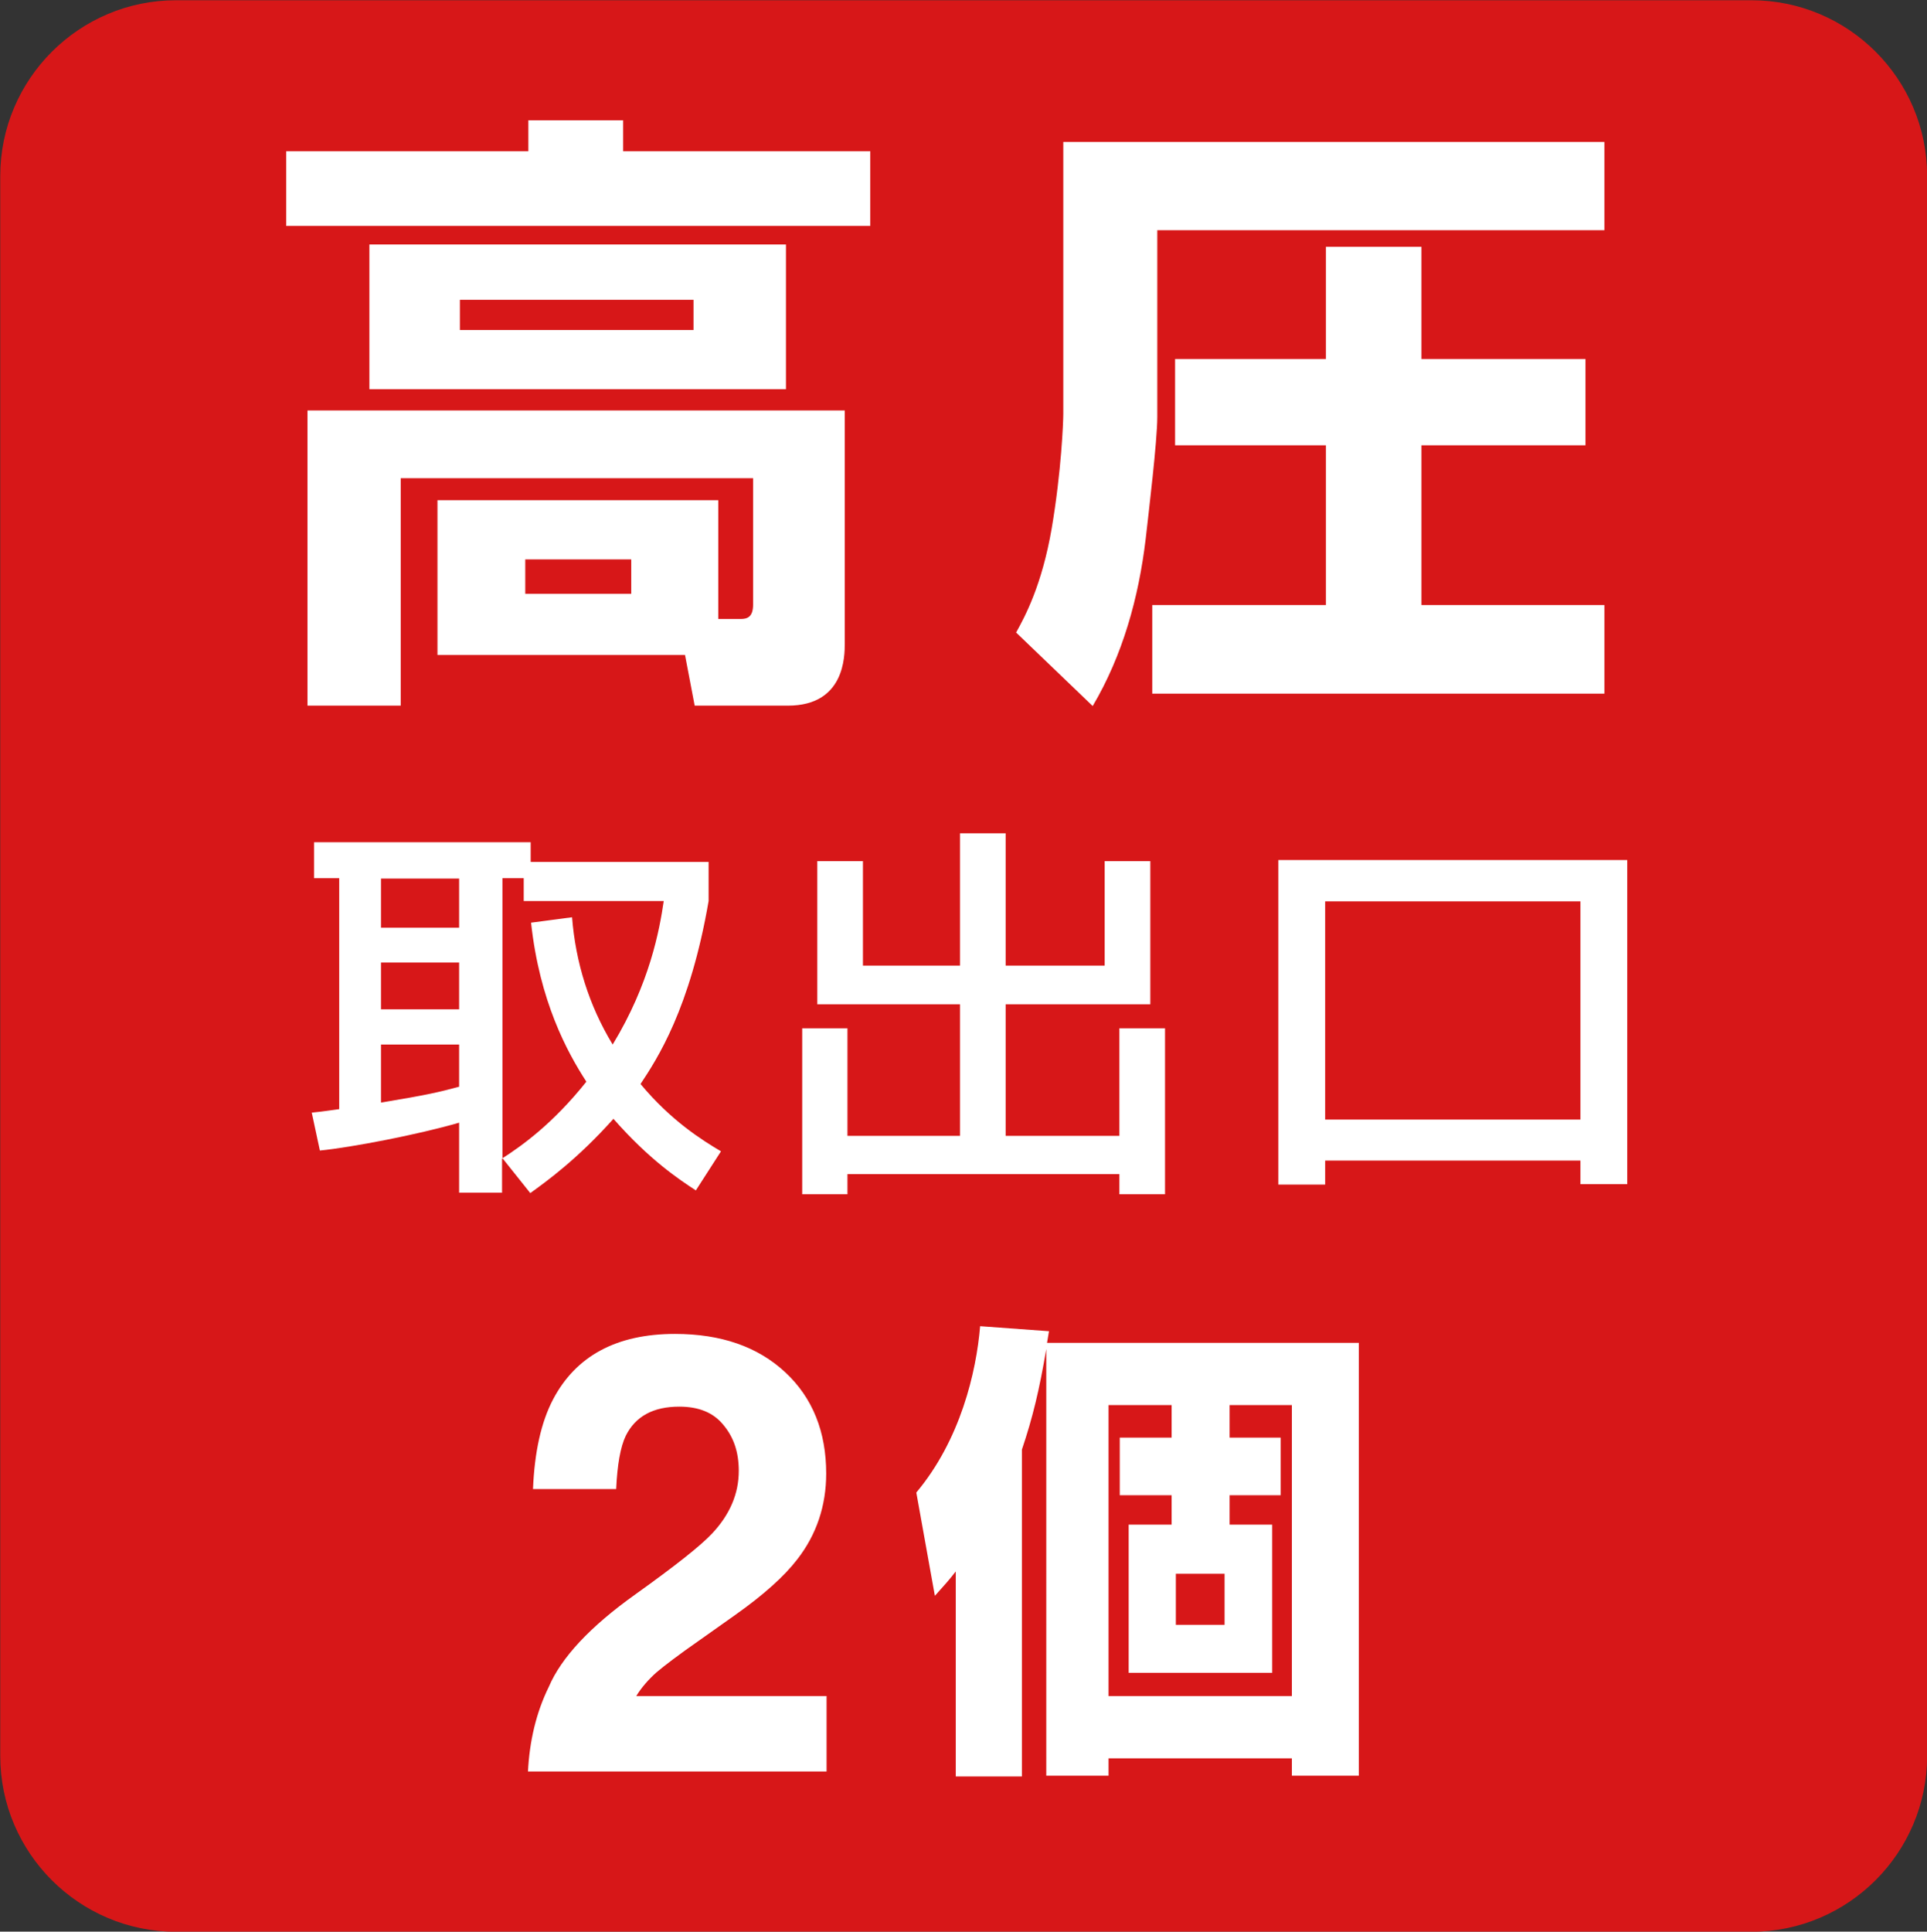 <?xml version="1.0" encoding="utf-8"?>
<!-- Generator: Adobe Illustrator 27.0.0, SVG Export Plug-In . SVG Version: 6.00 Build 0)  -->
<svg version="1.1" id="レイヤー_1" xmlns="http://www.w3.org/2000/svg" xmlns:xlink="http://www.w3.org/1999/xlink" x="0px"
	 y="0px" viewBox="0 0 49.82 49.93" style="enable-background:new 0 0 49.82 49.93;" xml:space="preserve">
<rect x="0" y="0" width="49.82" height="49.93" fill="#333333" stroke="none"/>
<style type="text/css">
	.st0{fill:#D71718;stroke:#D71718;stroke-width:1.247;}
	.st1{fill:#FFFFFF;}
</style>
<path class="st0" d="M45.28,49.31c2.16,0,3.92-1.76,3.92-3.92V4.55c0-2.17-1.76-3.92-3.92-3.92H4.55c-2.16,0-3.92,1.76-3.92,3.92
	v40.84c0,2.16,1.76,3.92,3.92,3.92H45.28z"/>
<g>
	<g>
		<path class="st1" d="M13.66,3.11h2.45v0.8h6.39v1.93H7.4V3.91h6.26V3.11z M18.58,16h0.57c0.17,0,0.32-0.05,0.32-0.37v-3.27h-9.11
			v5.88H7.95v-7.63h13.89v6.02c0,0.33,0,1.61-1.47,1.61h-2.41l-0.25-1.31h-6.4v-4h7.26V16z M20.32,6.32v3.74H9.55V6.32H20.32z
			 M11.89,7.75v0.78h6.04V7.75H11.89z M13.58,14.46v0.89h2.74v-0.89H13.58z"/>
		<path class="st1" d="M27.49,3.67h13.99v2.28H29.92v4.83c0,0.62-0.22,2.44-0.3,3.15c-0.18,1.51-0.59,3-1.37,4.32l-1.98-1.9
			c0.24-0.43,0.67-1.24,0.92-2.69c0.25-1.47,0.3-2.76,0.3-2.96V3.67z M40.99,9.28v2.23h-4.24v4.13h4.73v2.29H29.79v-2.29h4.49v-4.13
			h-3.9V9.28h3.9v-2.9h2.47v2.9H40.99z"/>
	</g>
</g>
<g>
	<g>
		<path class="st1" d="M14.19,43.6c0.32-0.75,1.06-1.55,2.24-2.39c1.02-0.73,1.68-1.25,1.98-1.57c0.46-0.49,0.69-1.03,0.69-1.62
			c0-0.48-0.13-0.87-0.4-1.19c-0.26-0.32-0.64-0.47-1.14-0.47c-0.67,0-1.13,0.25-1.38,0.75c-0.14,0.29-0.22,0.75-0.25,1.38h-2.15
			c0.04-0.96,0.21-1.73,0.52-2.32c0.59-1.12,1.64-1.69,3.15-1.69c1.19,0,2.14,0.33,2.85,0.99c0.71,0.66,1.06,1.54,1.06,2.62
			c0,0.83-0.25,1.58-0.75,2.22c-0.33,0.43-0.86,0.91-1.61,1.44l-0.89,0.63c-0.56,0.39-0.94,0.68-1.14,0.85
			c-0.2,0.18-0.38,0.38-0.52,0.61h4.92v1.95h-7.72C13.69,45.01,13.86,44.27,14.19,43.6z"/>
		<path class="st1" d="M24.71,40.62c-0.18,0.23-0.27,0.33-0.54,0.63l-0.48-2.67c1.14-1.36,1.55-3.11,1.65-4.3l1.78,0.13l-0.05,0.3
			h8.06v11.19H33.4v-0.45h-4.74v0.45h-1.61V34.87c-0.18,1.06-0.35,1.77-0.63,2.6v8.45h-1.71V40.62z M28.66,36.32v7.52h4.74v-7.52
			h-1.61v0.84h1.32v1.49h-1.32v0.76h1.1v3.83h-3.71v-3.83h1.11v-0.76h-1.34v-1.49h1.34v-0.84H28.66z M30.4,40.68v1.32h1.26v-1.32
			H30.4z"/>
	</g>
</g>
<g>
	<g>
		<path class="st1" d="M17.99,30.77c-0.43-0.28-1.2-0.79-2.13-1.85c-0.93,1.04-1.72,1.61-2.15,1.92L13,29.95h-0.02v0.88h-1.11v-1.81
			c-1.07,0.31-2.79,0.64-3.6,0.72l-0.21-0.98c0.21-0.02,0.57-0.07,0.71-0.09v-5.97H8.12v-0.93h5.6v0.51h4.6v1.01
			c-0.48,2.79-1.33,4.08-1.76,4.73c0.79,0.95,1.59,1.45,2.08,1.74L17.99,30.77z M9.85,22.71v1.27h2.02v-1.27H9.85z M9.85,24.88v1.21
			h2.02v-1.21H9.85z M11.87,27H9.85v1.5c1.21-0.2,1.5-0.27,2.02-0.41V27z M14.79,23.71c0.09,1.15,0.43,2.27,1.05,3.29
			c0.96-1.58,1.21-2.96,1.32-3.71h-3.62v-0.59h-0.55v7.24c0.51-0.33,1.3-0.89,2.17-1.98c-0.5-0.77-1.21-2.08-1.43-4.11L14.79,23.71z
			"/>
		<path class="st1" d="M21.13,22.26h1.18v2.7h2.51v-3.42H26v3.42h2.56v-2.7h1.18v3.7H26v3.4h2.94v-2.78h1.18v4.29h-1.18v-0.52h-7.03
			v0.52h-1.17v-4.29h1.17v2.78h2.91v-3.4h-3.69V22.26z"/>
		<path class="st1" d="M33.05,22.23h9.02v8.38h-1.21V30h-6.6v0.62h-1.21V22.23z M34.26,23.3v5.64h6.6V23.3H34.26z"/>
	</g>
</g>
</svg>

